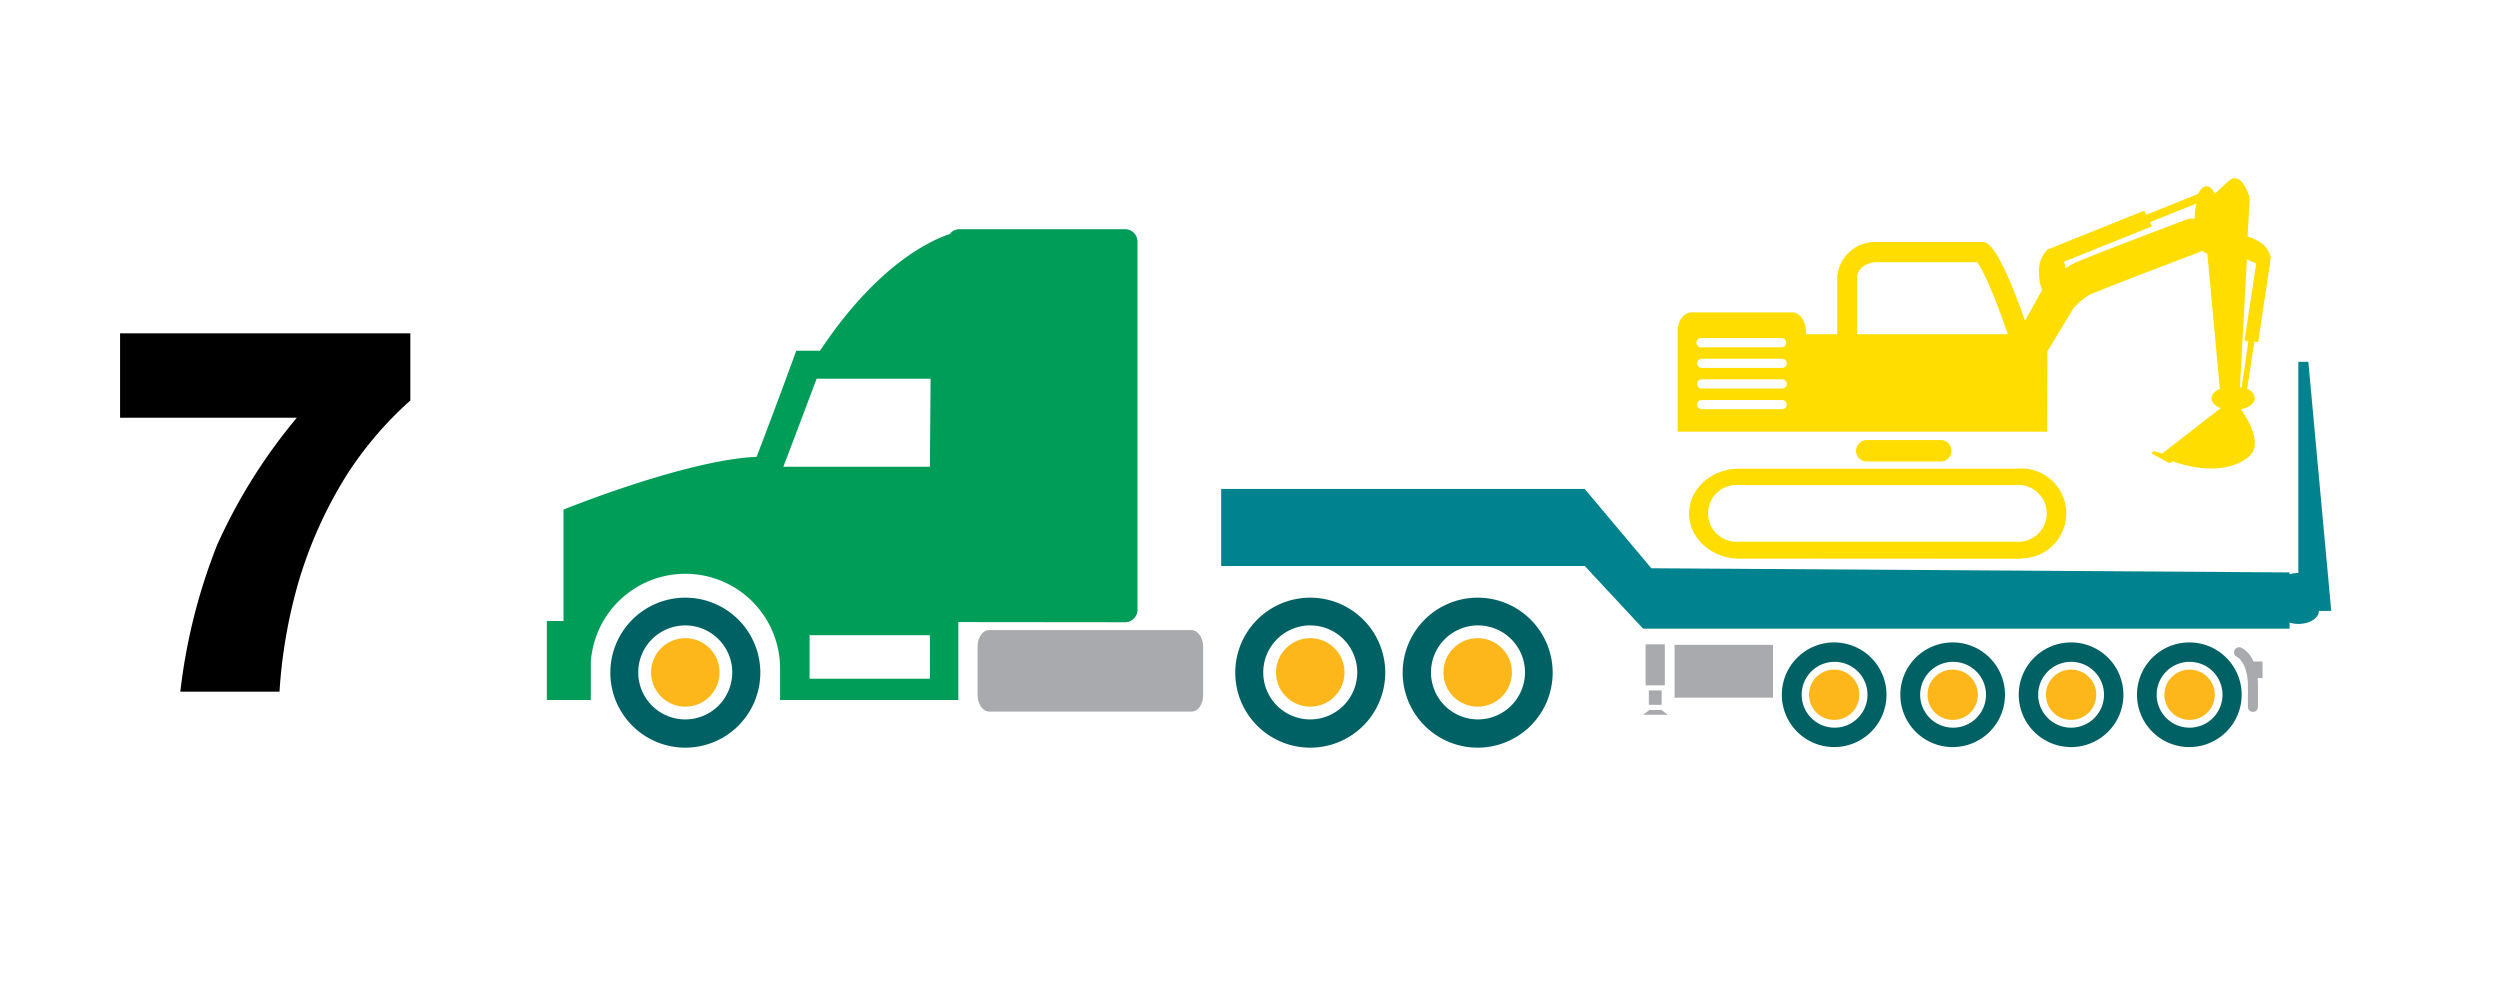 <svg id="_7" data-name="7" xmlns="http://www.w3.org/2000/svg" viewBox="0 0 300 120"><defs><style>.cls-1{fill:#006165;}.cls-2{fill:#009d58;}.cls-3{fill:#a8aaad;}.cls-4{fill:#fd0;}.cls-5{fill:#00838e;}.cls-6{fill:#fdb71a;}</style></defs><title>Toll-Calc-Axle-Count-07</title><path d="M14.41,40H49.24v8.06a43.35,43.35,0,0,0-7.59,8.87,51.87,51.87,0,0,0-5.83,12.92A61.26,61.26,0,0,0,33.54,83H21.64a68.87,68.87,0,0,1,4.43-17.64,65.81,65.81,0,0,1,9.55-15.23H14.41Z"/><path class="cls-1" d="M177.32,71.72a9,9,0,1,0,9,9A9,9,0,0,0,177.32,71.72Zm0,14.61A5.64,5.64,0,1,1,183,80.69,5.65,5.65,0,0,1,177.32,86.33Z"/><path class="cls-1" d="M157.23,71.72a9,9,0,1,0,9,9A9,9,0,0,0,157.23,71.72Zm0,14.61a5.64,5.64,0,1,1,5.64-5.64A5.65,5.65,0,0,1,157.23,86.33Z"/><path class="cls-1" d="M82.24,71.72a9,9,0,1,0,9,9A9,9,0,0,0,82.24,71.72Zm0,14.61a5.64,5.64,0,1,1,5.63-5.64A5.64,5.64,0,0,1,82.24,86.33Z"/><path class="cls-2" d="M135,74.67a1.5,1.5,0,0,0,1.5-1.5V29a1.5,1.5,0,0,0-1.5-1.5H115.14a1.5,1.5,0,0,0-1.18.59c-2.25.74-8.69,3.65-15.56,14H95.55s-2.34,6.44-4.76,12.73c-8.49.37-23.17,6.33-23.17,6.33V74.52h-2V84H70.9v-4.6a11.37,11.37,0,0,1,22.71.77V84H115V74.65l.15,0Zm-23.41,6.78H97.15V76.22h14.44Zm0-25.44H94v0c1.54-4,3.06-8.11,4-10.56h13.67Z"/><path class="cls-3" d="M143,75.61H118.69c-.76,0-1.38.86-1.38,1.94v5.84c0,1.08.62,2,1.38,2H143c.76,0,1.38-.87,1.38-2V77.55C144.34,76.47,143.72,75.61,143,75.61Z"/><path class="cls-1" d="M262.75,77.09A6.28,6.28,0,1,0,269,83.37,6.28,6.28,0,0,0,262.75,77.09Zm0,10.23a3.95,3.95,0,1,1,3.95-3.95A3.95,3.95,0,0,1,262.75,87.32Z"/><path class="cls-1" d="M248.53,77.09a6.28,6.28,0,1,0,6.28,6.28A6.28,6.28,0,0,0,248.53,77.09Zm0,10.23a3.95,3.95,0,1,1,3.95-3.95A3.95,3.95,0,0,1,248.53,87.32Z"/><path class="cls-1" d="M234.32,77.09a6.28,6.28,0,1,0,6.28,6.28A6.28,6.28,0,0,0,234.32,77.09Zm0,10.23a3.95,3.95,0,1,1,4-3.95A3.94,3.94,0,0,1,234.32,87.32Z"/><path class="cls-1" d="M220.1,77.09a6.28,6.28,0,1,0,6.28,6.28A6.28,6.28,0,0,0,220.1,77.09Zm0,10.23a3.95,3.95,0,1,1,4-3.95A3.95,3.95,0,0,1,220.1,87.32Z"/><rect class="cls-3" x="200.95" y="77.38" width="11.81" height="6.34"/><rect class="cls-3" x="197.47" y="77.32" width="2.31" height="4.92"/><rect class="cls-3" x="197.86" y="82.85" width="1.54" height="1.73"/><polygon class="cls-3" points="198.68 85.2 198.63 85.2 197.93 85.2 197.16 85.78 198.63 85.78 198.68 85.78 200.15 85.78 199.37 85.2 198.68 85.2"/><path class="cls-3" d="M268.93,77.71a.62.62,0,0,0-.8.34.6.6,0,0,0,.34.8s1.31.67,1.28,3.63c0,1,0,1.55,0,1.9,0,.13,0,.25,0,.37v0h0c0,.36.15.66.6.67h0c.47,0,.58-.35.61-.66h0c0-.1,0-.18,0-.25h0c0-.28,0-.86,0-2.05,0-.39,0-.75-.05-1.08h.59v-2h-1.09A3.16,3.16,0,0,0,268.93,77.71Z"/><path class="cls-4" d="M233,55.38a1.29,1.29,0,0,0,0-2.57h-9.1a1.29,1.29,0,0,0,0,2.57Z"/><path class="cls-4" d="M245.69,42.16,248.81,37a8.15,8.15,0,0,1,1.86-1.58c.91-.46,8.54-3.38,13.13-5.11a1.86,1.86,0,0,0,.46-.25.85.85,0,0,0,.62.35l1.5,16.27c-.62.26-1,.67-1,1.13s.43.91,1.09,1.17l-7,5.44-.92-.26c-.23-.08-.42.28-.18.36l1.85,1a.45.45,0,0,0,.51-.17c3.84,1.4,7.45,1.07,9.27-.69,1.39-1.34,0-4-1.08-5.55,1-.21,1.66-.73,1.66-1.34a1.35,1.35,0,0,0-.92-1.09l.86-5.68.46.07,1.5-10a.64.64,0,0,0,0-.2v0h0a2.94,2.94,0,0,0-1.62-2,4.62,4.62,0,0,0-1.15-.48l.26-4.62s-.94-3.51-2.59-2c-.66.6-1.19,1.1-1.6,1.49-.26-.57-.6-.91-1-.91s-.71.34-1,.92l-6.25,2.51-.21-.51-11.28,4.54a.92.92,0,0,0-.23.09l-.05,0h0a3.53,3.53,0,0,0-1.07,2.89,5,5,0,0,0,.37,2L243,38.48c-1.63-4.64-3.64-9.43-5-9.43H225.27a4.54,4.54,0,0,0-4.8,4.22V40.1h-3.76c0-.11,0-.23,0-.34,0-1.26-.76-2.27-1.69-2.27H203c-.94,0-1.69,1-1.69,2.27a1.94,1.94,0,0,0,0,.34h0V51.8h44.35ZM269.63,31.1h0a4.84,4.84,0,0,0,1.12.48l-1.41,9.29.46.06L269,46.48l-.21,0Zm-11.41-3.93-.22-.51,5.56-2.23a9.13,9.13,0,0,0-.2,1.82,2,2,0,0,0-1.05.12c-2,.76-12.15,4.59-13.52,5.27a6.71,6.71,0,0,0-.95.58,5,5,0,0,0-.15-.82ZM213.86,49.1h-9.65a.56.56,0,0,1-.56-.55.55.55,0,0,1,.56-.55h9.65a.55.55,0,0,1,.55.55A.55.55,0,0,1,213.86,49.1Zm0-2.48h-9.65a.55.55,0,0,1-.56-.55.56.56,0,0,1,.56-.55h9.65a.55.55,0,0,1,.55.55A.55.55,0,0,1,213.86,46.62Zm0-2.47h-9.65a.56.56,0,0,1-.56-.55.55.55,0,0,1,.56-.55h9.65a.55.55,0,0,1,.55.55A.55.55,0,0,1,213.86,44.15Zm0-2.47h-9.65a.56.56,0,1,1,0-1.11h9.65a.56.56,0,0,1,0,1.11Zm9-1.58V33.27c0-1,1.09-1.81,2.39-1.81h12c.89,1.17,2.3,4.62,3.69,8.64Z"/><path class="cls-4" d="M242.54,67.05V67a5.39,5.39,0,1,0-.44-10.76v0H208.56v0c-3.26.07-5.87,2.45-5.87,5.39s2.69,5.4,6,5.4h.3v0ZM208.7,65a3.41,3.41,0,1,1,0-6.79h33.18a3.41,3.41,0,1,1,0,6.79Z"/><path class="cls-5" d="M277,43.42H275.8V68.76a3.93,3.93,0,0,0-1.06.15v-.22l-76.58-.5-8-9.52H146.54v9.25h43.63l7,7.52h77.58v-.73a3.57,3.57,0,0,0,1.06.16c1.36,0,2.46-.7,2.46-1.56h1.48Z"/><circle class="cls-6" cx="82.24" cy="80.69" r="4.11"/><circle class="cls-6" cx="157.23" cy="80.69" r="4.11"/><circle class="cls-6" cx="177.32" cy="80.69" r="4.11"/><circle class="cls-6" cx="220.1" cy="83.37" r="3.02"/><circle class="cls-6" cx="234.32" cy="83.37" r="3.02"/><circle class="cls-6" cx="248.53" cy="83.37" r="3.02"/><circle class="cls-6" cx="262.75" cy="83.37" r="3.02"/></svg>